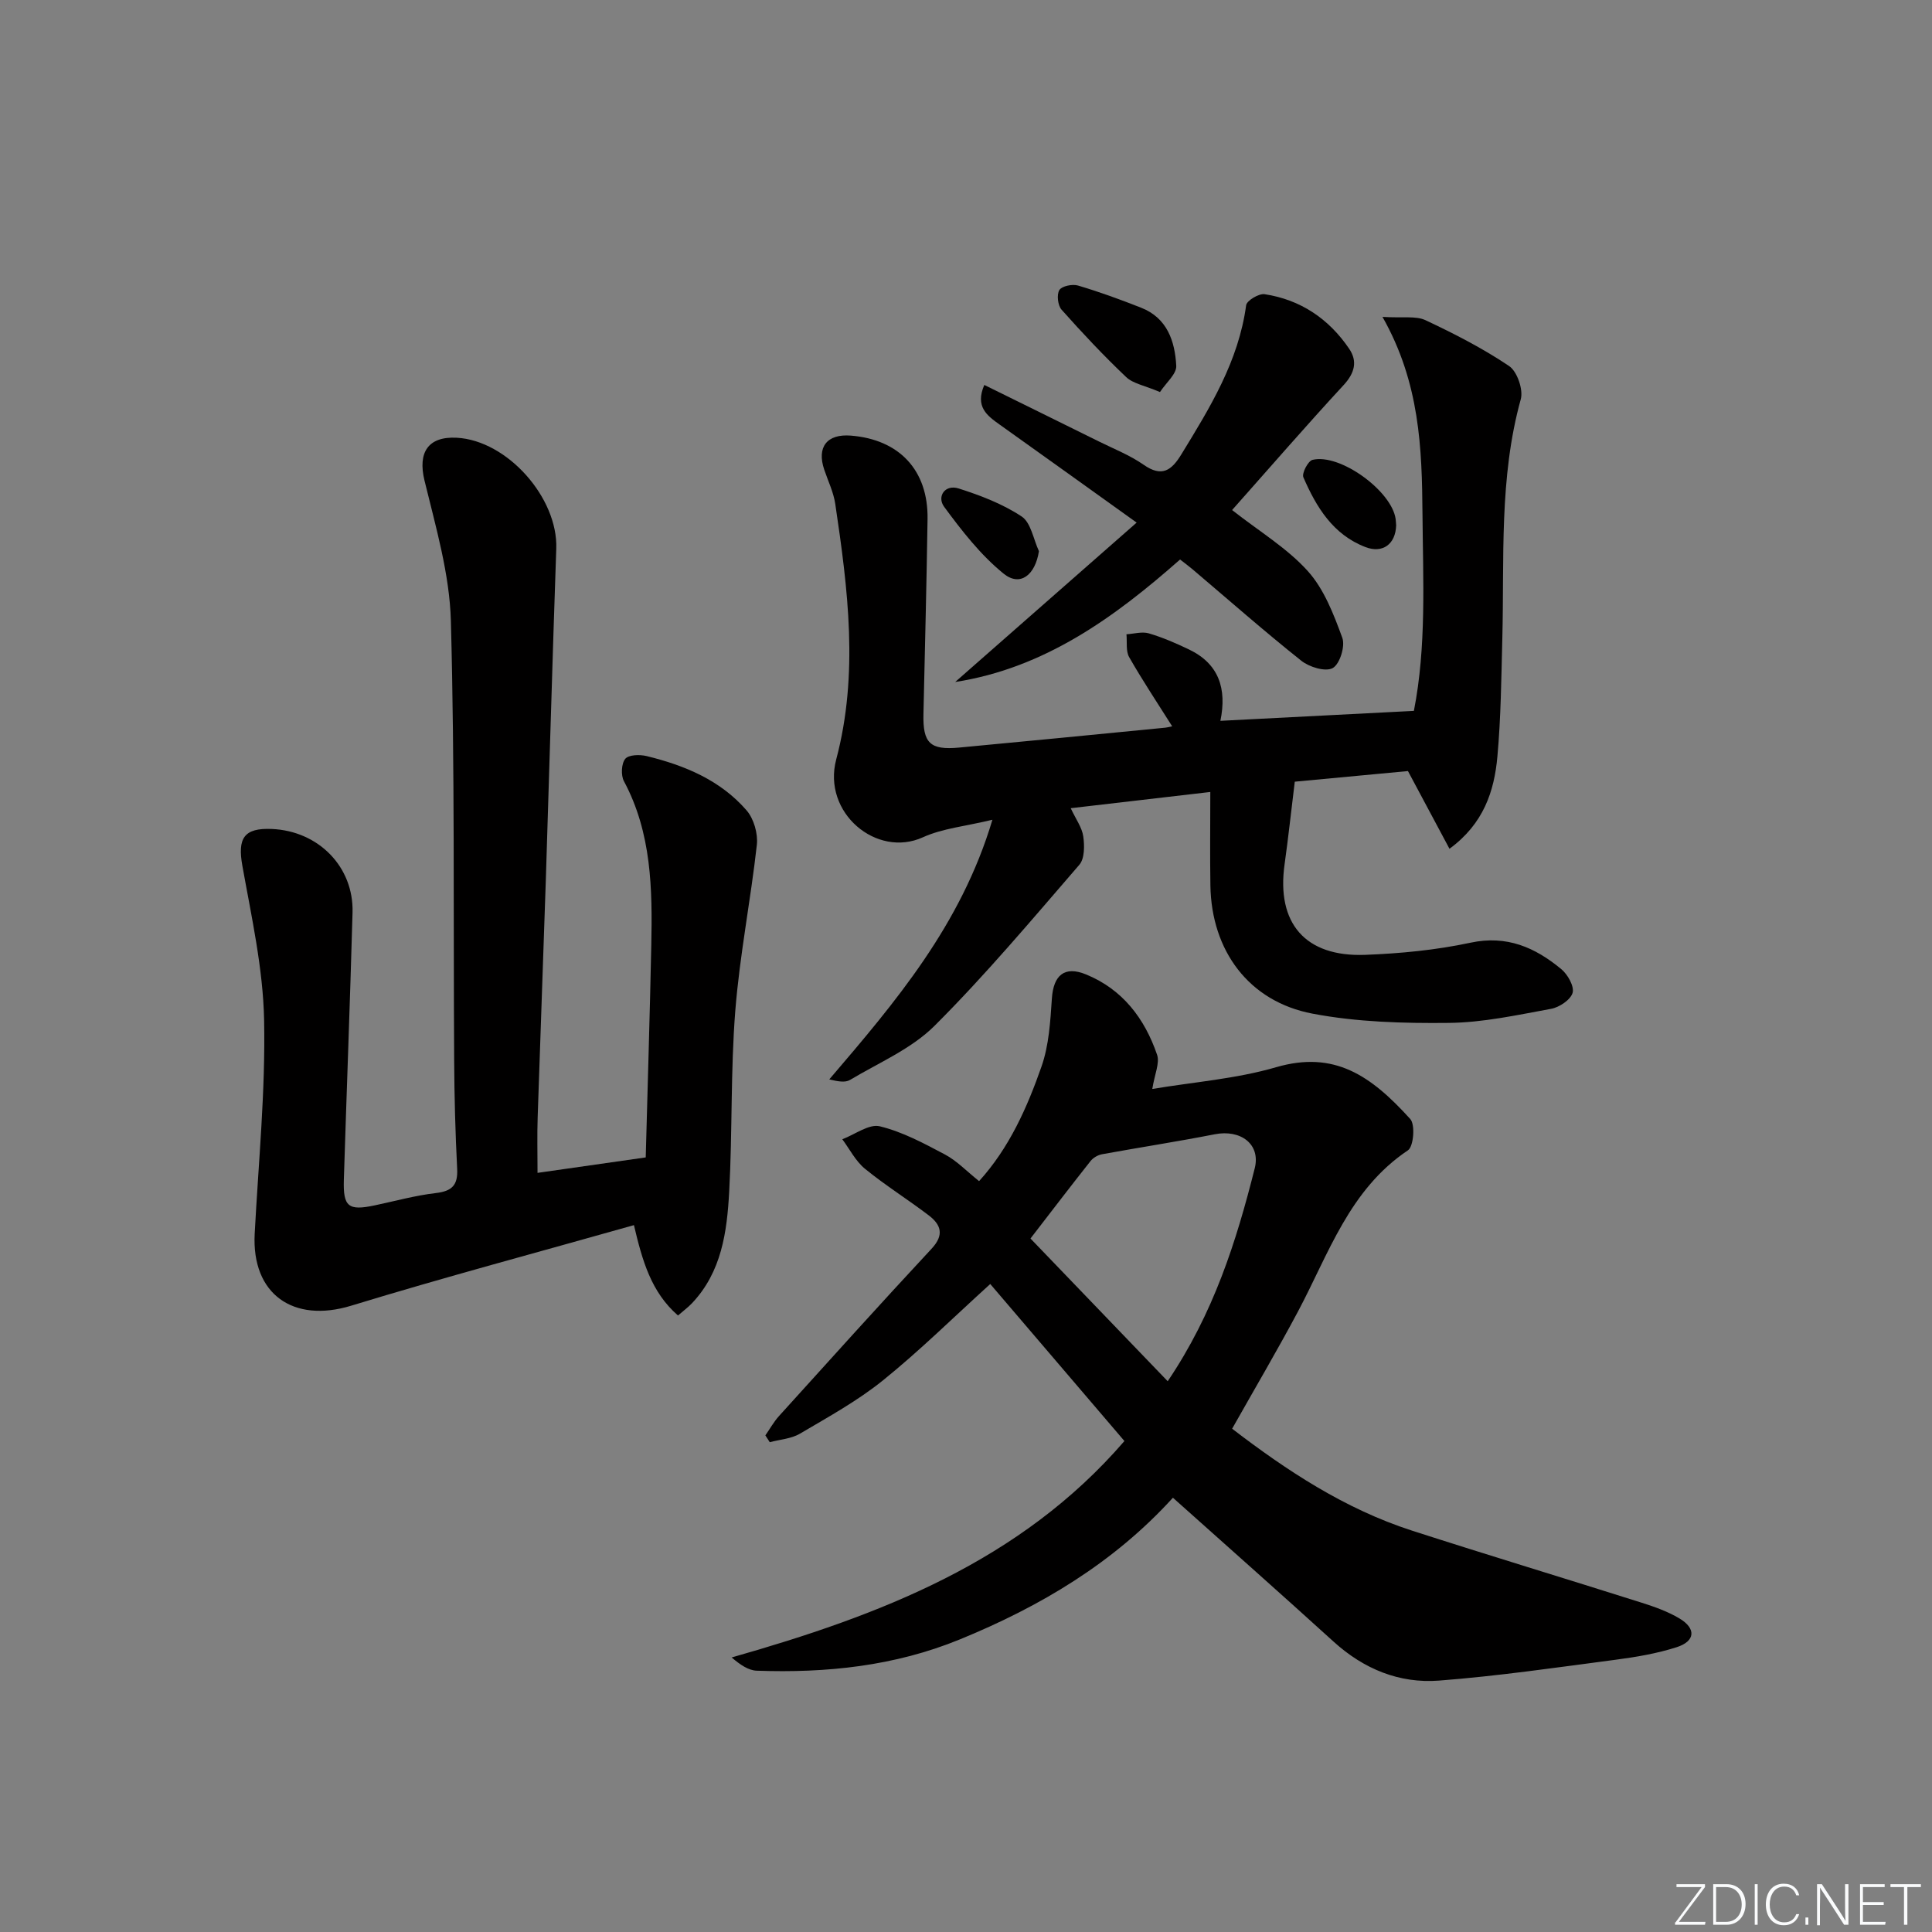<svg enable-background="new 0 0 400 400" viewBox="0 0 400 400" xmlns="http://www.w3.org/2000/svg"><rect x="0" y="0" width="400" height="400" fill="#808080" stroke="none"/><g fill="#fafbfc"><path d="m346.9 398 5.4-7.3h-5.2v-.6h5.9v.6l-5.4 7.2h5.5l-.1.6h-6.2v-.5z"/><path d="m354.7 390.1h2.8c2.3 0 3.9 1.6 3.9 4.1s-1.6 4.3-3.9 4.3h-2.8zm.6 7.8h2c2.2 0 3.3-1.6 3.3-3.6 0-1.8-1-3.6-3.3-3.6h-2z"/><path d="m363.9 390.1v8.4h-.6v-8.4z"/><path d="m372.5 396.3c-.4 1.3-1.4 2.3-3.2 2.3-2.4 0-3.7-1.9-3.7-4.3 0-2.3 1.2-4.3 3.7-4.3 1.8 0 2.9 1 3.2 2.4h-.6c-.4-1.1-1.1-1.8-2.5-1.8-2.1 0-3 1.9-3 3.7s.9 3.7 3 3.7c1.4 0 2.1-.7 2.5-1.7z"/><path d="m373.8 398.5v-1.5h.6v1.5z"/><path d="m376.2 398.5v-8.4h1c1.3 2 4.4 6.7 4.9 7.6-.1-1.2-.1-2.4-.1-3.8v-3.8h.7v8.4h-.9c-1.2-1.9-4.4-6.8-5-7.7.1 1.1 0 2.3 0 3.9v3.9h-.6z"/><path d="m390 394.4h-4.3v3.5h4.7l-.1.6h-5.2v-8.4h5.1v.6h-4.5v3.1h4.3z"/><path d="m394.2 390.7h-2.8v-.6h6.3v.6h-2.8v7.8h-.7z"/></g><path d="m242.84 310.09c-12.28 13.51-27.45 22.51-44.11 29.33-13.53 5.54-27.64 6.99-42.05 6.48-1.72-.06-3.39-1.2-5.2-2.74 30.69-8.74 59.74-19.81 81.32-44.81-9.39-10.98-18.65-21.83-27.78-32.51-7.6 6.89-14.59 13.8-22.2 19.94-5.27 4.25-11.32 7.58-17.19 11.04-1.81 1.07-4.16 1.21-6.26 1.77-.3-.47-.61-.94-.91-1.41.94-1.34 1.74-2.81 2.83-4.01 10.48-11.58 20.93-23.19 31.57-34.62 2.7-2.89 1.96-5-.61-6.95-4.33-3.29-8.97-6.19-13.18-9.63-1.93-1.58-3.15-4.04-4.68-6.1 2.61-.98 5.53-3.23 7.77-2.68 4.7 1.14 9.16 3.54 13.49 5.84 2.45 1.3 4.46 3.44 7.06 5.51 6.25-6.89 9.94-15.2 12.92-23.72 1.55-4.42 1.83-9.35 2.15-14.09.32-4.83 2.62-6.81 7.06-4.99 7.59 3.1 12.15 9.14 14.72 16.63.59 1.72-.51 4.03-.99 7.09 8.56-1.44 17.35-2.09 25.62-4.5 12.07-3.51 19.63 1.71 27.79 10.72 1.06 1.17.69 5.7-.48 6.48-12.13 8.12-16.4 21.41-22.76 33.36-4.29 8.06-8.93 15.93-13.64 24.28 11.34 8.7 23.35 16.62 37.27 21.11 15.81 5.1 31.71 9.9 47.54 14.92 2.68.85 5.4 1.82 7.8 3.25 3.49 2.08 3.3 4.71-.56 5.95-4.08 1.31-8.38 2.04-12.64 2.6-12.17 1.6-24.35 3.38-36.58 4.32-8.22.63-15.58-2.4-21.82-8.06-10.86-9.87-21.83-19.57-33.27-29.8zm-1.08-24.12c9.53-14.11 14.21-28.96 18.02-44.09 1.26-5.02-2.95-8.09-8.28-7.04-7.76 1.52-15.58 2.72-23.36 4.14-.86.16-1.82.73-2.36 1.41-4.01 5.06-7.93 10.2-12.43 16.03 9.34 9.72 18.71 19.46 28.41 29.55z" fill="#010000"/><path d="m111.29 242.83c7.39-1.05 14.25-2.03 22.4-3.2.39-14.7.85-29.27 1.15-43.84.24-11.68.09-23.31-5.66-34.05-.65-1.22-.54-3.63.27-4.63.7-.86 3.02-.92 4.44-.57 7.86 1.92 15.27 4.99 20.68 11.24 1.5 1.73 2.38 4.81 2.13 7.11-1.28 11.51-3.56 22.92-4.47 34.44-.98 12.42-.58 24.95-1.26 37.4-.45 8.3-1.56 16.63-7.73 23.12-.79.83-1.72 1.51-2.87 2.51-5.54-4.82-7.38-11.31-9.12-18.71-19.67 5.57-39.21 10.77-58.54 16.68-12 3.67-20.64-2.39-19.98-14.9.78-14.76 2.25-29.54 1.95-44.29-.22-10.66-2.61-21.31-4.5-31.88-1.02-5.71.3-7.88 6.1-7.63 9.65.41 16.97 7.83 16.71 17.29-.51 18.45-1.22 36.89-1.8 55.34-.17 5.61.94 6.45 6.39 5.3 4.21-.89 8.39-2.05 12.65-2.55 3.34-.39 4.6-1.62 4.42-5.03-.38-7.47-.58-14.96-.62-22.44-.19-30.32.14-60.65-.68-90.95-.26-9.76-3.14-19.53-5.47-29.13-1.39-5.74.7-9.15 6.69-8.83 10.46.56 20.97 12.44 20.6 22.96-.8 22.94-1.43 45.89-2.17 68.83-.53 16.29-1.15 32.57-1.68 48.86-.13 3.65-.03 7.3-.03 11.55z" fill="#010000"/><path d="m242.69 150.38c-3.07-4.87-6.15-9.49-8.9-14.31-.73-1.27-.41-3.15-.57-4.75 1.55-.09 3.23-.6 4.63-.19 2.85.84 5.62 2.04 8.31 3.33 6.19 2.96 7.88 8.11 6.51 14.78 13.24-.68 26.29-1.35 40.06-2.06 2.62-13.33 1.89-27.07 1.78-40.74-.11-13.56-.53-27.16-8.28-40.83 4.24.26 6.91-.25 8.9.68 5.96 2.8 11.87 5.83 17.31 9.49 1.67 1.12 2.97 4.89 2.42 6.88-4.52 16.31-3.39 32.98-3.82 49.56-.21 8.14-.29 16.31-1.02 24.41-.65 7.19-2.85 13.92-9.92 19.1-2.92-5.45-5.61-10.48-8.6-16.09-7.9.74-16.42 1.55-23.43 2.2-.77 6.26-1.35 11.69-2.11 17.1-1.72 12.2 4.26 19.23 16.72 18.75 7.28-.28 14.64-.99 21.75-2.51 7.55-1.62 13.42.99 18.83 5.48 1.33 1.1 2.71 3.57 2.33 4.9-.43 1.45-2.75 3-4.47 3.31-7 1.28-14.08 2.84-21.15 2.91-9.42.1-19.03-.16-28.25-1.92-13.18-2.51-20.9-13.04-21.12-26.51-.1-6.27-.02-12.55-.02-19.38-10.22 1.19-19.31 2.24-28.9 3.36 1.08 2.3 2.34 4 2.6 5.84.27 1.92.29 4.6-.82 5.88-9.77 11.3-19.4 22.78-29.96 33.32-4.8 4.79-11.55 7.65-17.52 11.22-.99.59-2.48.32-4.29-.11 13.7-16.02 27.27-31.94 33.78-53.76-5.6 1.36-10.32 1.78-14.39 3.63-9.58 4.36-20.88-5.06-17.95-16.12 4.69-17.68 2.42-35.3-.2-52.92-.36-2.41-1.49-4.72-2.28-7.07-1.59-4.69.57-7.45 5.52-7.05 10.04.8 16.01 7.19 15.87 17.23-.2 13.47-.55 26.95-.85 40.42-.14 6 1.36 7.5 7.36 6.94 14.06-1.31 28.11-2.7 42.17-4.07.78-.04 1.55-.25 1.97-.33z" fill="#010000"/><path d="m255.09 105.6c5.7 4.47 11.41 7.9 15.67 12.63 3.38 3.75 5.37 8.96 7.15 13.82.64 1.74-.53 5.47-1.99 6.27-1.49.82-4.85-.2-6.51-1.53-7.68-6.11-15.05-12.6-22.54-18.95-.75-.63-1.54-1.22-2.55-2-13.65 12.05-28.1 22.49-46.56 25.36 12.34-10.83 24.5-21.51 37.57-33-10.37-7.43-19.34-13.87-28.33-20.27-2.63-1.87-5.17-3.71-3.21-8.23 8.03 3.96 15.87 7.81 23.7 11.69 3.13 1.55 6.44 2.85 9.28 4.83 3.8 2.65 5.78 1.19 7.83-2.17 5.91-9.66 11.84-19.26 13.4-30.85.13-.97 2.64-2.47 3.82-2.29 7.44 1.13 13.3 5.1 17.5 11.28 1.78 2.61 1.17 5.04-1.16 7.56-7.86 8.51-15.46 17.29-23.07 25.85z" fill="#010000"/><path d="m240.16 81.17c-3.2-1.37-5.57-1.74-7-3.1-4.67-4.43-9.09-9.14-13.37-13.95-.79-.88-1.04-3.12-.46-4.07.51-.83 2.7-1.28 3.87-.93 4.42 1.31 8.77 2.9 13.06 4.59 5.4 2.12 7 6.94 7.27 12.02.1 1.68-2.08 3.48-3.37 5.44z" fill="#010000"/><path d="m289.06 108.76c-.12 3.92-2.81 5.87-6.35 4.51-6.73-2.58-10.18-8.28-12.86-14.45-.36-.83.97-3.39 1.89-3.61 5.67-1.39 16.39 6.42 17.21 12.23.06.48.08.98.11 1.32z" fill="#010000"/><path d="m215.1 114.11c-.76 4.95-3.89 7.43-7.31 4.66-4.75-3.85-8.66-8.88-12.32-13.85-1.54-2.1.16-4.69 3-3.79 4.53 1.44 9.12 3.2 13.05 5.8 1.93 1.28 2.43 4.72 3.58 7.18z" fill="#010000"/></svg>